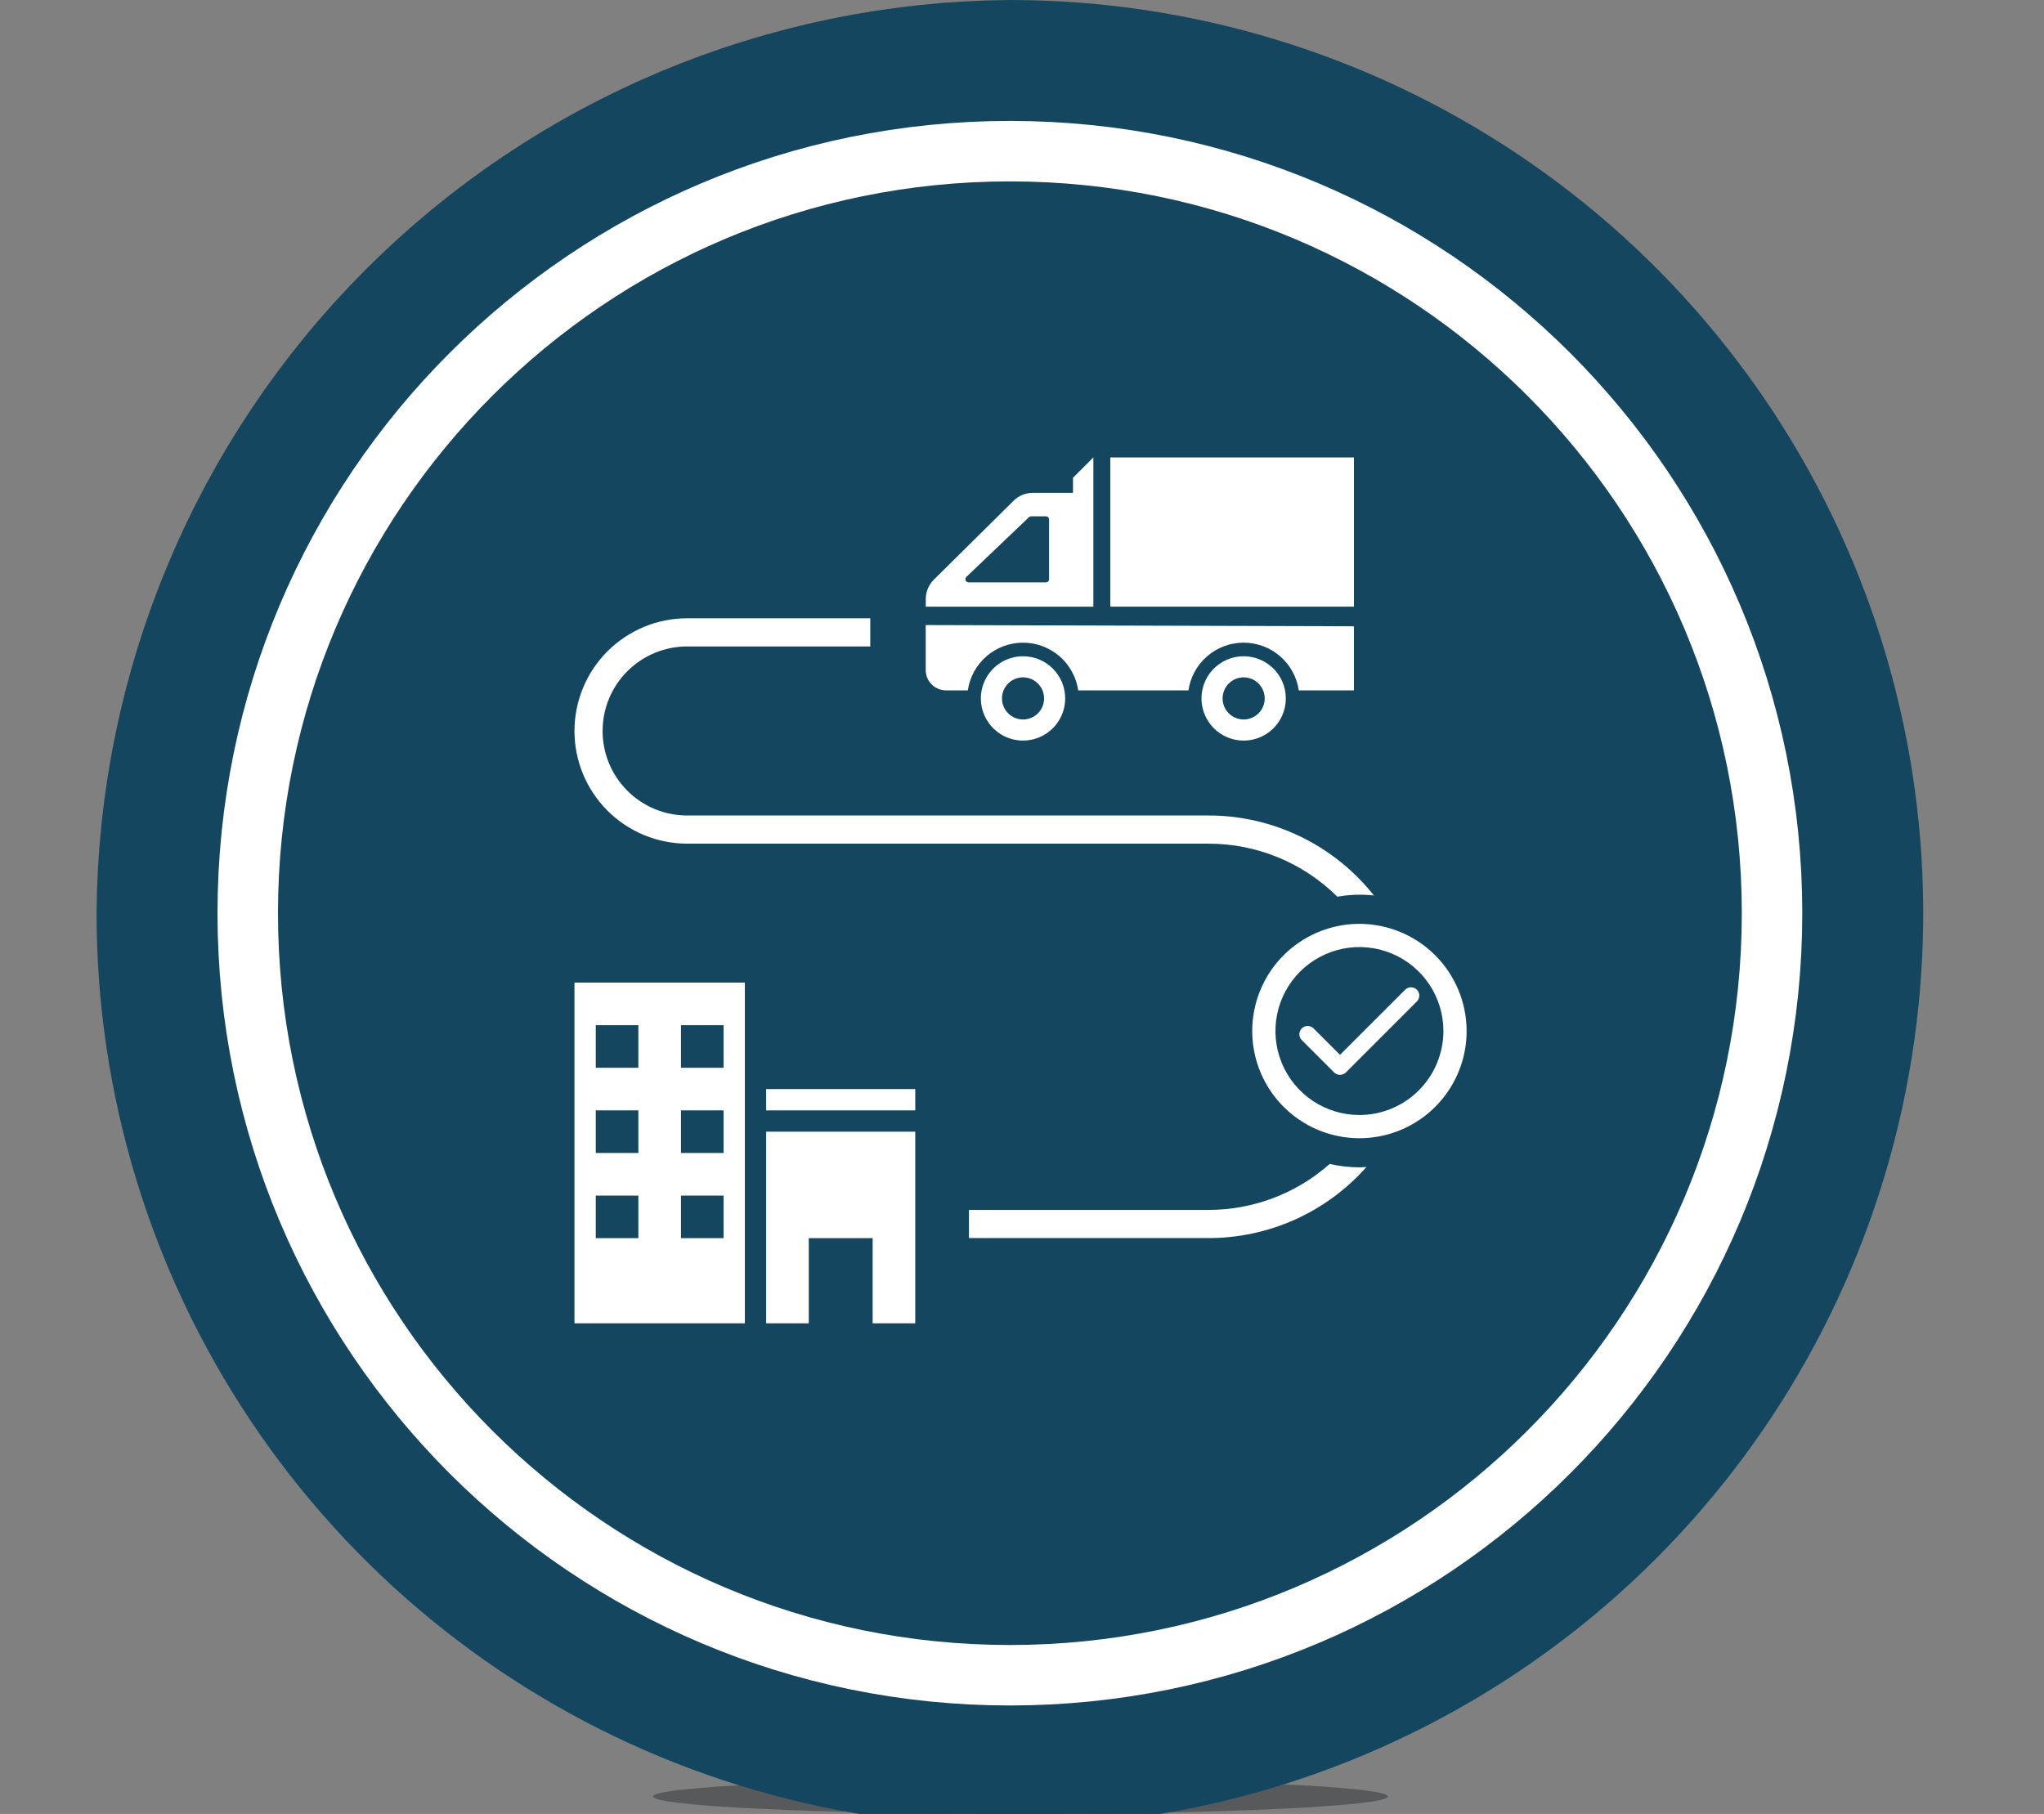 <svg width="169" height="150" viewBox="0 0 169 150" fill="none" xmlns="http://www.w3.org/2000/svg">
<rect x="0" y="0" width="169" height="150" fill="#808080" stroke="none"/>
<g clip-path="url(#clip0_6_141)">
<path d="M84.38 149.999C101.158 149.999 114.76 149.353 114.76 148.556C114.76 147.759 101.158 147.113 84.38 147.113C67.602 147.113 54 147.759 54 148.556C54 149.353 67.602 149.999 84.38 149.999Z" fill="#58595B"/>
<path d="M83.499 15C95.468 15 107.168 18.549 117.119 25.199C127.071 31.848 134.827 41.299 139.408 52.357C143.988 63.415 145.186 75.582 142.851 87.321C140.516 99.06 134.753 109.842 126.29 118.306C117.826 126.769 107.044 132.532 95.305 134.867C83.566 137.202 71.399 136.004 60.341 131.424C49.283 126.843 39.832 119.087 33.183 109.135C26.533 99.184 22.984 87.484 22.984 75.515C23.121 59.508 29.541 44.195 40.86 32.876C52.179 21.557 67.492 15.137 83.499 15V15Z" fill="#14475f" stroke="#14475f" stroke-width="30"/>
<path d="M83.499 136.03C116.921 136.03 144.014 108.937 144.014 75.515C144.014 42.093 116.921 15 83.499 15C50.078 15 22.984 42.093 22.984 75.515C22.984 108.937 50.078 136.03 83.499 136.03Z" stroke="white" stroke-width="10" stroke-miterlimit="10"/>
<path d="M83.499 136.03C116.921 136.03 144.014 108.937 144.014 75.515C144.014 42.093 116.921 15 83.499 15C50.078 15 22.984 42.093 22.984 75.515C22.984 108.937 50.078 136.03 83.499 136.03Z" fill="#14475f"/>
<path d="M113.6 74.054C111.966 71.989 109.886 70.32 107.515 69.174C105.145 68.028 102.545 67.433 99.912 67.435H56.812C54.958 67.435 53.181 66.698 51.87 65.388C50.559 64.077 49.823 62.299 49.823 60.446C49.823 58.592 50.559 56.815 51.87 55.504C53.181 54.193 54.958 53.457 56.812 53.457H71.954V51.128H56.816C54.345 51.128 51.975 52.109 50.227 53.857C48.48 55.604 47.498 57.974 47.498 60.446C47.498 62.917 48.48 65.287 50.227 67.035C51.975 68.782 54.345 69.764 56.816 69.764H99.916C103.908 69.76 107.739 71.337 110.572 74.15C111.573 73.972 112.594 73.938 113.604 74.05L113.6 74.054Z" fill="white"/>
<path d="M109.939 96.251C107.175 98.702 103.608 100.054 99.914 100.051H80.114V102.38H99.914C102.384 102.382 104.827 101.859 107.08 100.846C109.333 99.832 111.344 98.351 112.981 96.501C112.788 96.511 112.597 96.531 112.401 96.531C111.573 96.528 110.747 96.434 109.939 96.251V96.251Z" fill="white"/>
<path d="M112.4 76.396C110.647 76.396 108.933 76.915 107.476 77.889C106.018 78.863 104.882 80.247 104.211 81.866C103.54 83.486 103.364 85.268 103.706 86.987C104.048 88.707 104.892 90.286 106.132 91.525C107.371 92.765 108.95 93.61 110.67 93.952C112.389 94.294 114.171 94.118 115.791 93.447C117.41 92.776 118.794 91.641 119.768 90.183C120.742 88.726 121.262 87.012 121.262 85.259C121.259 82.909 120.325 80.657 118.664 78.995C117.002 77.334 114.75 76.399 112.4 76.396V76.396ZM112.4 92.203C111.027 92.203 109.684 91.796 108.542 91.033C107.4 90.27 106.51 89.186 105.984 87.917C105.458 86.648 105.321 85.252 105.588 83.905C105.856 82.558 106.517 81.32 107.489 80.349C108.46 79.378 109.697 78.716 111.044 78.448C112.391 78.18 113.787 78.318 115.056 78.843C116.325 79.369 117.41 80.259 118.173 81.401C118.936 82.543 119.343 83.885 119.343 85.259C119.341 87.1 118.609 88.865 117.307 90.166C116.006 91.468 114.241 92.2 112.4 92.203Z" fill="white"/>
<path d="M117.157 82.804C117.282 82.674 117.351 82.501 117.349 82.321C117.348 82.141 117.276 81.969 117.149 81.842C117.021 81.715 116.849 81.643 116.67 81.642C116.49 81.64 116.316 81.709 116.187 81.834L110.792 87.228L108.611 85.048C108.548 84.982 108.472 84.93 108.388 84.894C108.305 84.858 108.215 84.839 108.124 84.838C108.032 84.838 107.942 84.855 107.858 84.889C107.773 84.924 107.697 84.975 107.632 85.039C107.568 85.103 107.517 85.18 107.483 85.265C107.448 85.349 107.431 85.439 107.431 85.53C107.432 85.621 107.451 85.712 107.487 85.795C107.523 85.879 107.575 85.955 107.641 86.018L110.307 88.684C110.436 88.812 110.611 88.884 110.793 88.884C110.974 88.884 111.149 88.812 111.278 88.684L117.157 82.804Z" fill="white"/>
<path d="M88.717 39.507V40.756H85.385C84.795 40.756 84.229 40.989 83.809 41.404L77.209 47.937C76.998 48.145 76.831 48.394 76.717 48.667C76.603 48.941 76.544 49.234 76.544 49.531V50.166H90.401V37.825L88.717 39.507ZM86.739 47.894C86.739 47.929 86.732 47.963 86.719 47.995C86.706 48.027 86.687 48.056 86.662 48.08C86.638 48.105 86.609 48.124 86.577 48.137C86.545 48.15 86.511 48.157 86.476 48.157H80.082C80.029 48.156 79.978 48.141 79.935 48.111C79.892 48.081 79.858 48.039 79.839 47.99C79.82 47.941 79.816 47.888 79.827 47.837C79.838 47.786 79.865 47.739 79.903 47.703L85.075 42.768C85.126 42.722 85.192 42.696 85.26 42.695H86.476C86.546 42.695 86.613 42.723 86.662 42.772C86.711 42.821 86.739 42.888 86.739 42.958V47.894Z" fill="white"/>
<path d="M76.539 51.687V55.408C76.539 55.853 76.716 56.281 77.031 56.597C77.347 56.912 77.774 57.089 78.22 57.089H80.02C80.18 55.993 80.73 54.991 81.567 54.267C82.405 53.543 83.476 53.144 84.584 53.144C85.691 53.144 86.762 53.543 87.6 54.267C88.438 54.991 88.987 55.993 89.147 57.089H98.263C98.422 55.993 98.971 54.991 99.809 54.267C100.646 53.542 101.717 53.144 102.824 53.144C103.931 53.144 105.002 53.542 105.839 54.267C106.677 54.991 107.226 55.993 107.385 57.089H111.944V51.789L76.539 51.687Z" fill="white"/>
<path d="M84.585 54.268C83.896 54.268 83.222 54.472 82.648 54.855C82.075 55.239 81.628 55.782 81.365 56.419C81.101 57.056 81.031 57.757 81.166 58.434C81.3 59.11 81.632 59.731 82.12 60.218C82.607 60.706 83.228 61.038 83.904 61.173C84.581 61.307 85.281 61.238 85.918 60.975C86.555 60.711 87.1 60.264 87.483 59.691C87.866 59.118 88.071 58.444 88.071 57.755C88.071 57.297 87.981 56.843 87.806 56.42C87.631 55.997 87.374 55.613 87.05 55.289C86.727 54.965 86.342 54.709 85.919 54.533C85.496 54.358 85.043 54.268 84.585 54.268ZM84.585 59.497C84.24 59.497 83.903 59.395 83.617 59.203C83.33 59.012 83.106 58.739 82.975 58.421C82.843 58.102 82.808 57.752 82.876 57.414C82.943 57.075 83.109 56.765 83.353 56.521C83.597 56.277 83.907 56.112 84.246 56.044C84.584 55.977 84.934 56.012 85.253 56.144C85.571 56.276 85.843 56.499 86.035 56.786C86.226 57.073 86.328 57.41 86.328 57.755C86.328 58.217 86.144 58.659 85.817 58.986C85.49 59.312 85.047 59.496 84.585 59.496V59.497Z" fill="white"/>
<path d="M102.826 54.268C102.137 54.268 101.463 54.473 100.89 54.856C100.317 55.239 99.87 55.783 99.606 56.42C99.342 57.057 99.273 57.758 99.408 58.434C99.543 59.11 99.875 59.731 100.362 60.219C100.849 60.706 101.471 61.038 102.147 61.173C102.823 61.307 103.524 61.238 104.161 60.975C104.798 60.711 105.342 60.264 105.725 59.691C106.108 59.118 106.313 58.444 106.313 57.755C106.313 57.297 106.223 56.843 106.048 56.42C105.873 55.997 105.616 55.613 105.292 55.289C104.968 54.965 104.584 54.708 104.161 54.533C103.737 54.358 103.284 54.268 102.826 54.268V54.268ZM102.826 59.497C102.481 59.497 102.144 59.395 101.858 59.203C101.571 59.012 101.347 58.739 101.216 58.421C101.084 58.102 101.049 57.752 101.117 57.414C101.184 57.075 101.35 56.765 101.594 56.521C101.838 56.277 102.148 56.112 102.487 56.044C102.825 55.977 103.175 56.012 103.494 56.144C103.812 56.276 104.084 56.499 104.276 56.786C104.467 57.073 104.569 57.41 104.569 57.755C104.568 58.217 104.385 58.659 104.058 58.986C103.731 59.312 103.288 59.496 102.826 59.496V59.497Z" fill="white"/>
<path d="M91.803 50.165H111.945V37.826H91.803V50.165Z" fill="white"/>
<path d="M47.498 81.254V109.43H61.586V81.254H47.498ZM52.781 102.386H49.259V98.868H52.781V102.386ZM52.781 95.343H49.259V91.819H52.781V95.343ZM52.781 88.297H49.259V84.775H52.781V88.297ZM59.825 102.386H56.303V98.868H59.825V102.386ZM59.825 95.343H56.303V91.819H59.825V95.343ZM59.825 88.297H56.303V84.775H59.825V88.297Z" fill="white"/>
<path d="M75.674 90.059H63.347V91.82H75.674V90.059Z" fill="white"/>
<path d="M63.347 93.581H75.674V109.43H72.152V102.386H66.869V109.43H63.347V93.581Z" fill="white"/>
</g>
<defs>
<clipPath id="clip0_6_141">
<rect width="169" height="150" fill="white"/>
</clipPath>
</defs>
</svg>
